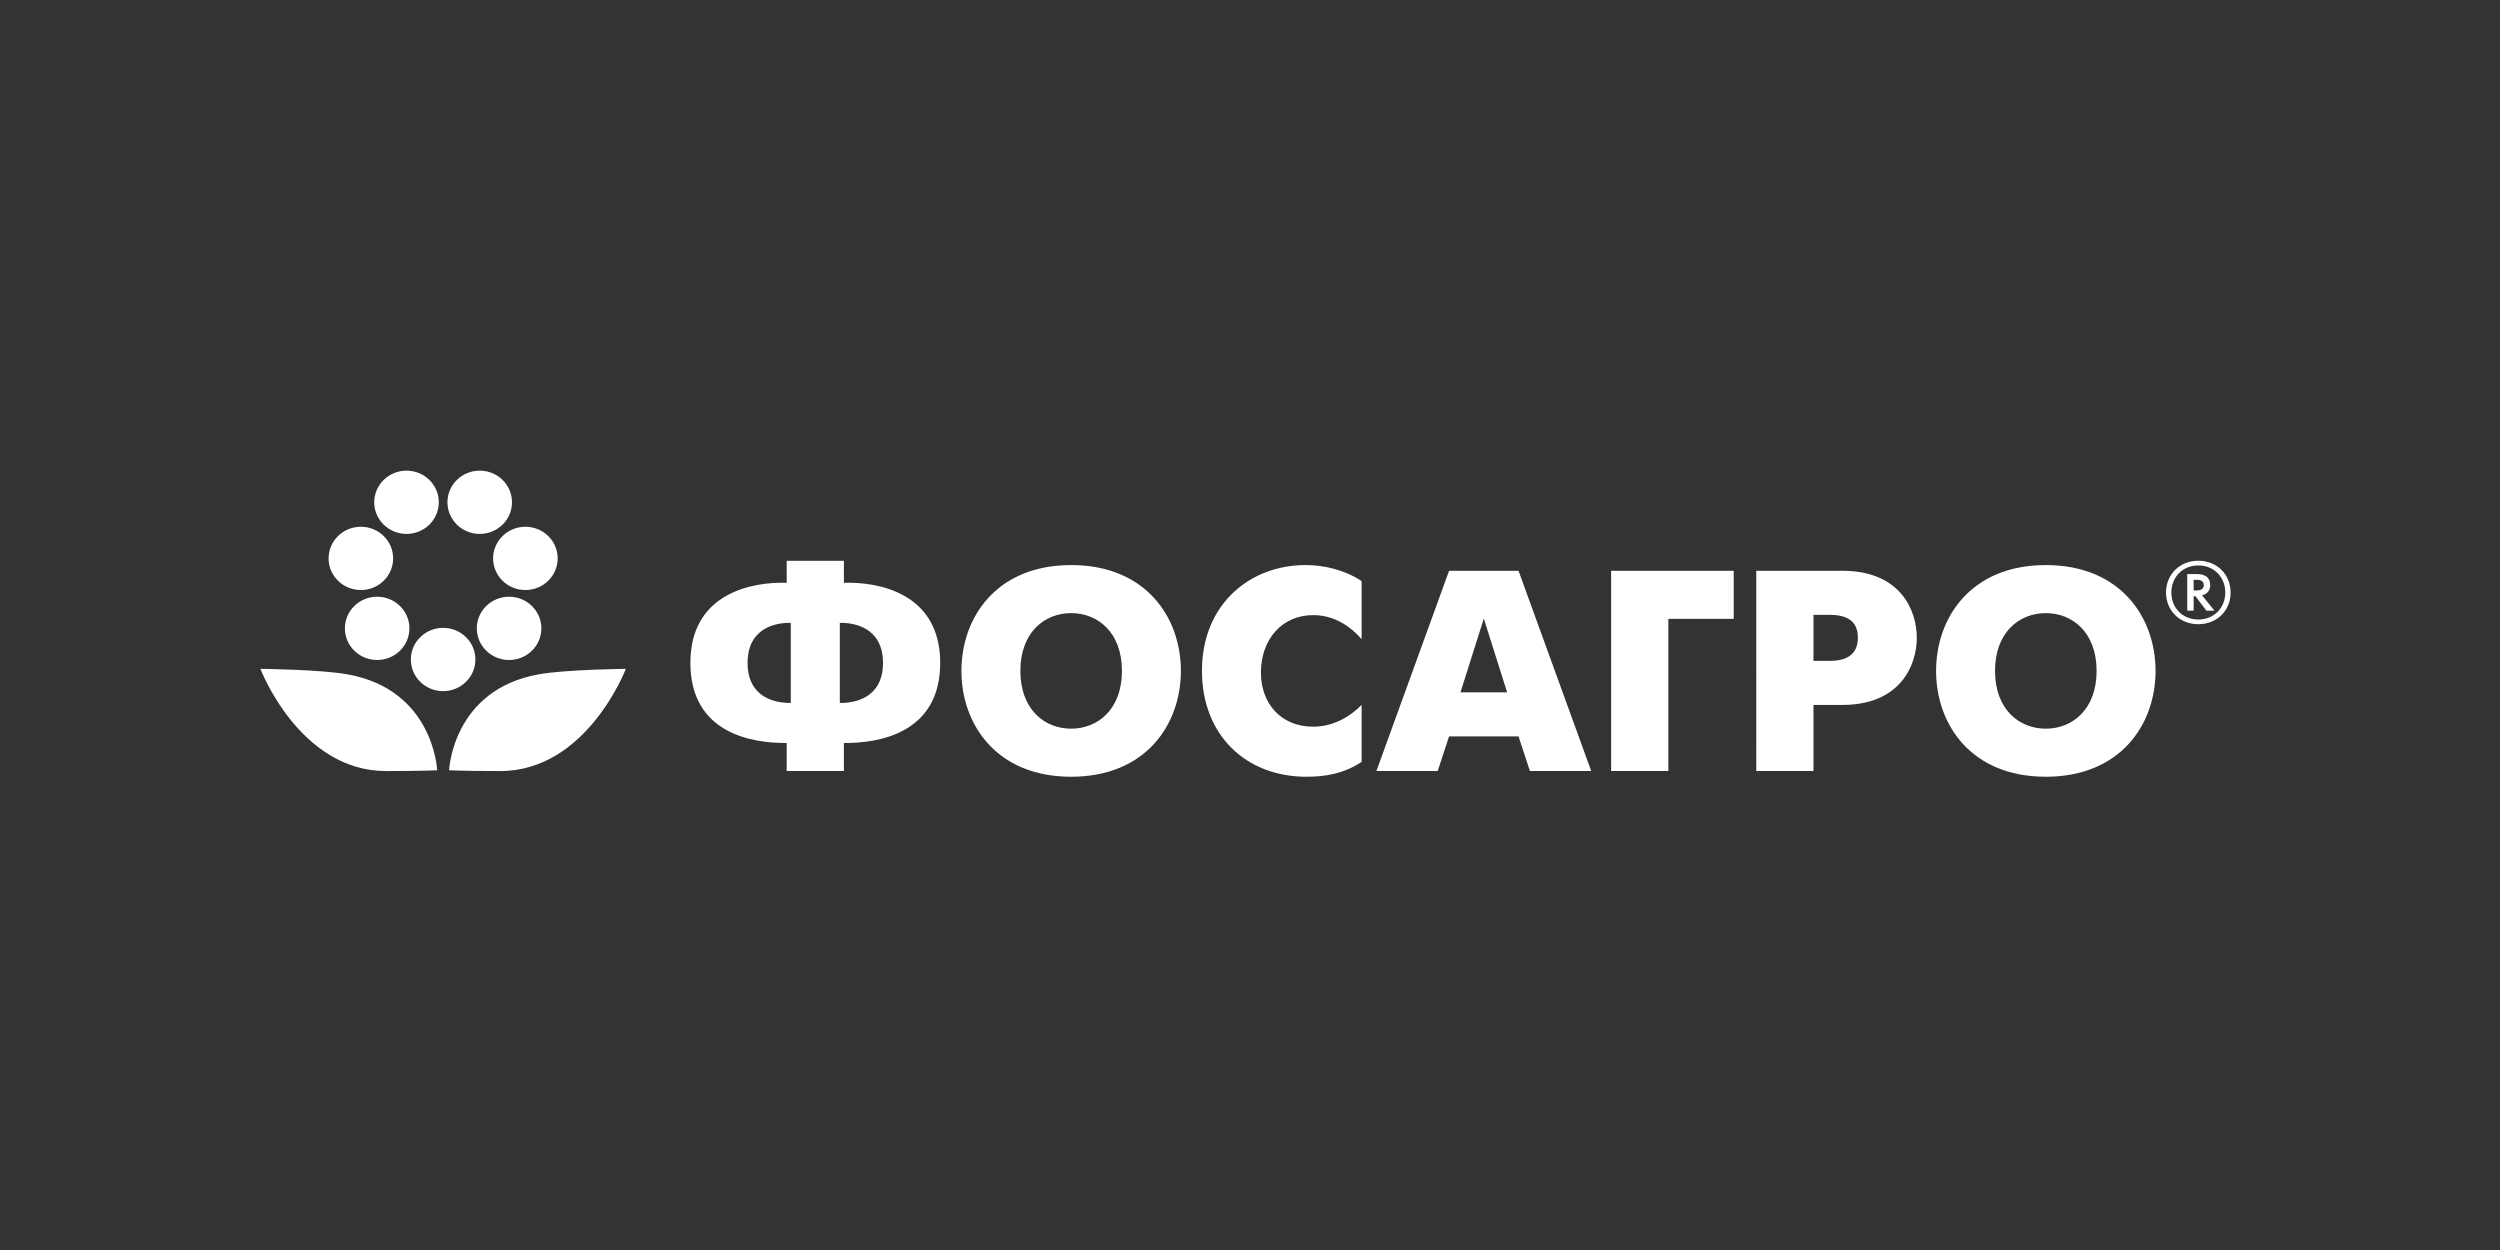 <svg xmlns="http://www.w3.org/2000/svg" width="240" height="120" fill="none"><rect width="100%" height="100%" fill="#333333" stroke="none"/><g fill="#fff" fill-rule="evenodd" clip-path="url(#a)" clip-rule="evenodd"><path d="M25 64.21s5.75.055 8.355.525c8.295 1.481 8.613 9.21 8.613 9.21s-1.351.076-4.915.076C28.74 74.021 25 64.21 25 64.21ZM60.08 64.21s-5.749.055-8.356.525c-8.292 1.481-8.61 9.21-8.61 9.21s1.35.076 4.915.076c8.313 0 12.051-9.811 12.051-9.811ZM45.638 63.312c0 1.677-1.387 3.037-3.098 3.037-1.712 0-3.099-1.36-3.099-3.037 0-1.677 1.387-3.037 3.1-3.037 1.71 0 3.097 1.36 3.097 3.037ZM51.972 60.323c0 1.677-1.387 3.036-3.098 3.036-1.712 0-3.1-1.36-3.1-3.036 0-1.678 1.388-3.037 3.1-3.037 1.71 0 3.098 1.36 3.098 3.037ZM49.153 48.219c0 1.677-1.387 3.037-3.098 3.037-1.712 0-3.1-1.36-3.1-3.037 0-1.677 1.388-3.037 3.1-3.037 1.71 0 3.098 1.36 3.098 3.037ZM42.124 48.219c0 1.677-1.388 3.037-3.099 3.037-1.711 0-3.099-1.36-3.099-3.037 0-1.677 1.388-3.037 3.1-3.037 1.71 0 3.098 1.36 3.098 3.037ZM39.305 60.323c0 1.677-1.387 3.036-3.098 3.036-1.712 0-3.099-1.36-3.099-3.036 0-1.678 1.387-3.037 3.1-3.037 1.71 0 3.097 1.36 3.097 3.037ZM53.536 53.606c0 1.677-1.387 3.037-3.098 3.037-1.712 0-3.1-1.36-3.1-3.037 0-1.677 1.388-3.037 3.1-3.037 1.71 0 3.098 1.36 3.098 3.037ZM37.741 53.606c0 1.677-1.387 3.037-3.098 3.037-1.712 0-3.1-1.36-3.1-3.037 0-1.677 1.388-3.037 3.1-3.037 1.71 0 3.098 1.36 3.098 3.037ZM75.522 71.327c-3.362.028-9.245-.934-9.245-7.69 0-6.672 5.883-7.798 9.245-7.689v-2.114h5.492v2.114c3.362-.11 9.246 1.017 9.246 7.69 0 6.755-5.884 7.717-9.246 7.689v2.69h-5.492v-2.69Zm.393-11.534c-1.373-.027-4.147.44-4.147 3.845 0 3.405 2.774 3.872 4.147 3.844v-7.69Zm4.707 7.69c1.373.026 4.146-.44 4.146-3.845 0-3.405-2.773-3.872-4.146-3.845v7.69Zm11.675-3.077c0-5.135 3.362-10.16 10.534-10.16 7.173 0 10.535 5.025 10.535 10.16 0 5.136-3.362 10.161-10.535 10.161-7.172 0-10.534-5.025-10.534-10.161Zm15.409 0c0-3.707-2.326-5.547-4.875-5.547s-4.875 1.84-4.875 5.547c0 3.708 2.326 5.547 4.875 5.547s4.875-1.84 4.875-5.547Zm23.009 8.733c-1.766 1.181-3.615 1.428-5.296 1.428-5.828 0-10.031-4.01-10.031-10.161 0-6.426 4.624-10.16 9.947-10.16 1.737 0 3.726.44 5.38 1.538v5.574c-1.009-1.153-2.551-2.306-4.651-2.306-3.027 0-5.016 2.36-5.016 5.519 0 2.911 1.877 5.19 5.016 5.19 2.044 0 3.642-1.07 4.651-2.087v5.465Zm8.397-18.344h6.667l6.978 19.223h-5.885l-1.093-3.323h-6.667l-1.093 3.323h-5.884l6.977-19.223Zm1.093 11.67h4.481l-2.241-7.084-2.24 7.085Zm14.464-11.67h11.768v4.613h-6.276v14.61h-5.492V54.795Zm13.933 0h8.265c5.576 0 7.145 3.79 7.145 6.426 0 2.664-1.597 6.453-7.145 6.453h-2.773v6.344h-5.492V54.795Zm5.492 8.65h1.568c2.439 0 2.691-1.4 2.691-2.224 0-.961-.337-2.196-2.691-2.196h-1.568v4.42Zm11.77.961c0-5.135 3.362-10.16 10.534-10.16 7.172 0 10.535 5.025 10.535 10.16 0 5.136-3.363 10.161-10.535 10.161-7.172 0-10.534-5.025-10.534-10.161Zm15.409 0c0-3.707-2.326-5.547-4.875-5.547-2.55 0-4.876 1.84-4.876 5.547 0 3.708 2.326 5.547 4.876 5.547 2.549 0 4.875-1.84 4.875-5.547Zm12.865-7.522c0 1.733-1.315 3.039-3.1 3.039-1.785 0-3.1-1.306-3.1-3.038 0-1.742 1.315-3.056 3.1-3.056 1.785 0 3.1 1.314 3.1 3.056Zm-5.688 0c0 1.465 1.068 2.587 2.588 2.587s2.587-1.122 2.587-2.586c0-1.474-1.067-2.604-2.587-2.604-1.52 0-2.588 1.13-2.588 2.604Zm2.448-1.773c.392 0 1.281.066 1.281 1.062 0 .535-.325.879-.786.97l1.194 1.483h-.768l-1.058-1.39h-.171v1.39h-.615V55.11h.923Zm-.308 1.573h.23c.256 0 .743-.025.743-.511 0-.51-.495-.51-.726-.51h-.247v1.02Z"/></g><defs><clipPath id="a"><path fill="#fff" d="M25 45h190v30H25z"/></clipPath></defs></svg>